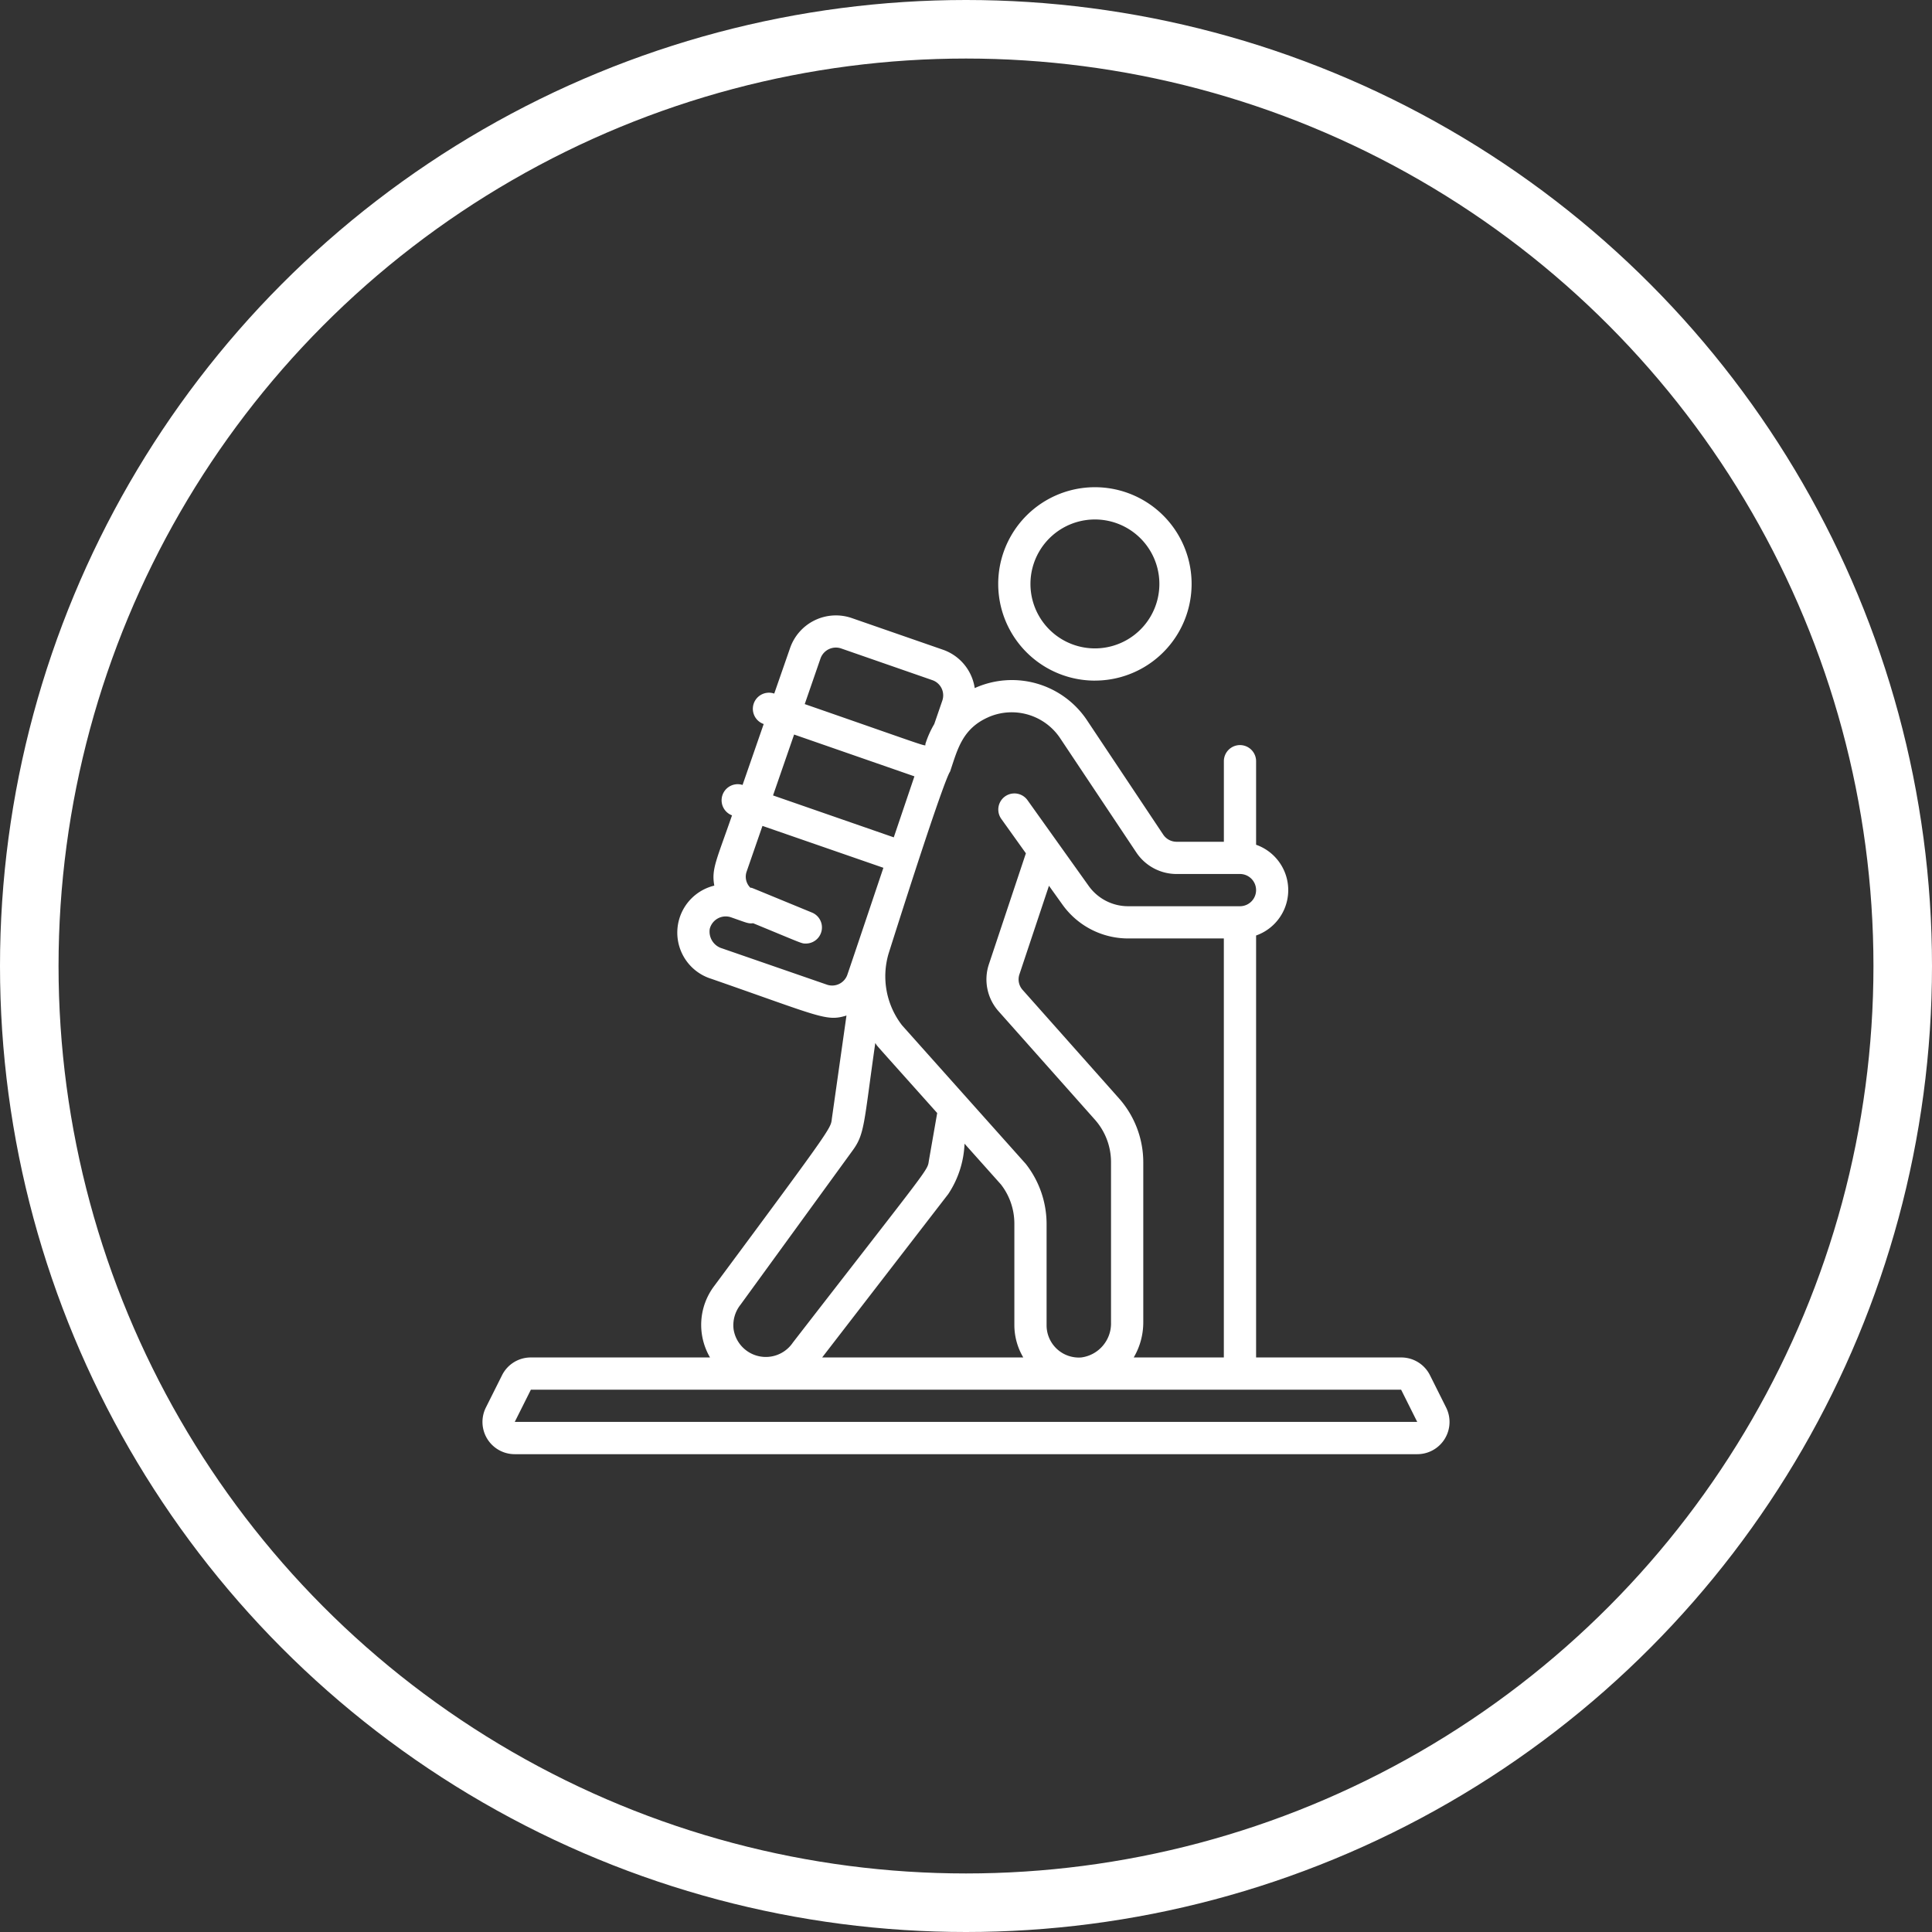 <svg width="66" height="66" viewBox="0 0 66 66" xmlns="http://www.w3.org/2000/svg"><rect x="0" y="0" width="66" height="66" fill="#333333" stroke="none"/><g transform="translate(1 1)" fill="none" fill-rule="evenodd"><circle stroke="#FFF" stroke-width="2" cx="32" cy="32" r="32"/><g fill="#FFF" fill-rule="nonzero"><path d="M36.404 22.25a3.303 3.303 0 100-6.606 3.303 3.303 0 000 6.607zm0-5.504a2.202 2.202 0 110 4.404 2.202 2.202 0 010-4.404zM16.585 48.677h30.83a1.101 1.101 0 00.985-1.597l-.55-1.1a1.095 1.095 0 00-.985-.607H41.91V30.958a1.643 1.643 0 000-3.1v-2.854a.55.55 0 00-1.101 0v2.752h-1.613a.55.55 0 01-.459-.245l-2.602-3.904a3.083 3.083 0 00-3.837-1.101 1.643 1.643 0 00-1.08-1.309l-3.123-1.084a1.658 1.658 0 00-2.104 1.023l-.542 1.558a.55.55 0 00-.36 1.04l-.722 2.081a.55.55 0 00-.36 1.039c-.533 1.539-.709 1.834-.605 2.4a1.652 1.652 0 00-.098 3.185c3.728 1.297 3.926 1.467 4.613 1.253l-.495 3.49c-.055.378.176.088-4.016 5.74a2.202 2.202 0 00-.15 2.451h-6.12a1.096 1.096 0 00-.985.606L15.6 47.08a1.101 1.101 0 00.985 1.597zm21.144-3.304c.214-.361.326-.774.327-1.194v-5.467a3.296 3.296 0 00-.832-2.193l-3.291-3.704a.538.538 0 01-.106-.536l1.007-3.02.464.648a2.758 2.758 0 002.24 1.152h3.27v14.314H37.73zm-4.954-21.878a1.99 1.99 0 012.442.724l2.602 3.903c.307.46.824.736 1.377.735h2.163a.55.55 0 010 1.101h-3.822a1.655 1.655 0 01-1.344-.691l-2.092-2.932a.55.55 0 10-.895.64l.84 1.175-1.26 3.779c-.191.56-.065 1.18.33 1.621l3.288 3.7c.357.403.553.924.55 1.462v5.467c.017.6-.423 1.117-1.019 1.194a1.101 1.101 0 01-1.182-1.1v-3.469a3.33 3.33 0 00-.713-2.046l-4.223-4.73a2.736 2.736 0 01-.46-2.457c2.07-6.53 2.092-6.163 2.101-6.218.252-.746.412-1.465 1.319-1.858h-.002zm-3.242 4.11l-4.125-1.432.72-2.08 4.11 1.428-.705 2.083zm-2.503-6.112a.557.557 0 01.702-.342l3.122 1.085a.55.55 0 01.337.698l-.275.8a3.273 3.273 0 00-.303.68c-.028.09.432.22-4.122-1.361l.539-1.56zm.215 11.143l-3.578-1.238a.598.598 0 01-.42-.67.562.562 0 01.718-.394c.562.196.595.224.764.205 1.696.698 1.646.694 1.796.694a.55.55 0 00.21-1.06c-2.491-1.024-1.958-.811-2.104-.85a.529.529 0 01-.124-.551l.54-1.558 4.131 1.431c-.205.609-1.022 3.045-1.231 3.653a.55.55 0 01-.7.339l-.002-.001zm-2.953 10.942l3.817-5.251c.435-.586.39-.881.792-3.696.129.179-.292-.302 2.115 2.392l-.282 1.615c-.063.375.162.017-4.649 6.227a1.114 1.114 0 01-2.025-.458 1.13 1.13 0 01.232-.83zm7.102-3.788c.34-.511.532-1.106.556-1.72l1.242 1.391c.3.384.46.857.46 1.343v3.468c.002.388.107.768.305 1.101h-6.871l4.308-5.583zm-14.81 7.786l.551-1.101h29.73l.55 1.1h-30.83z"/></g></g></svg>